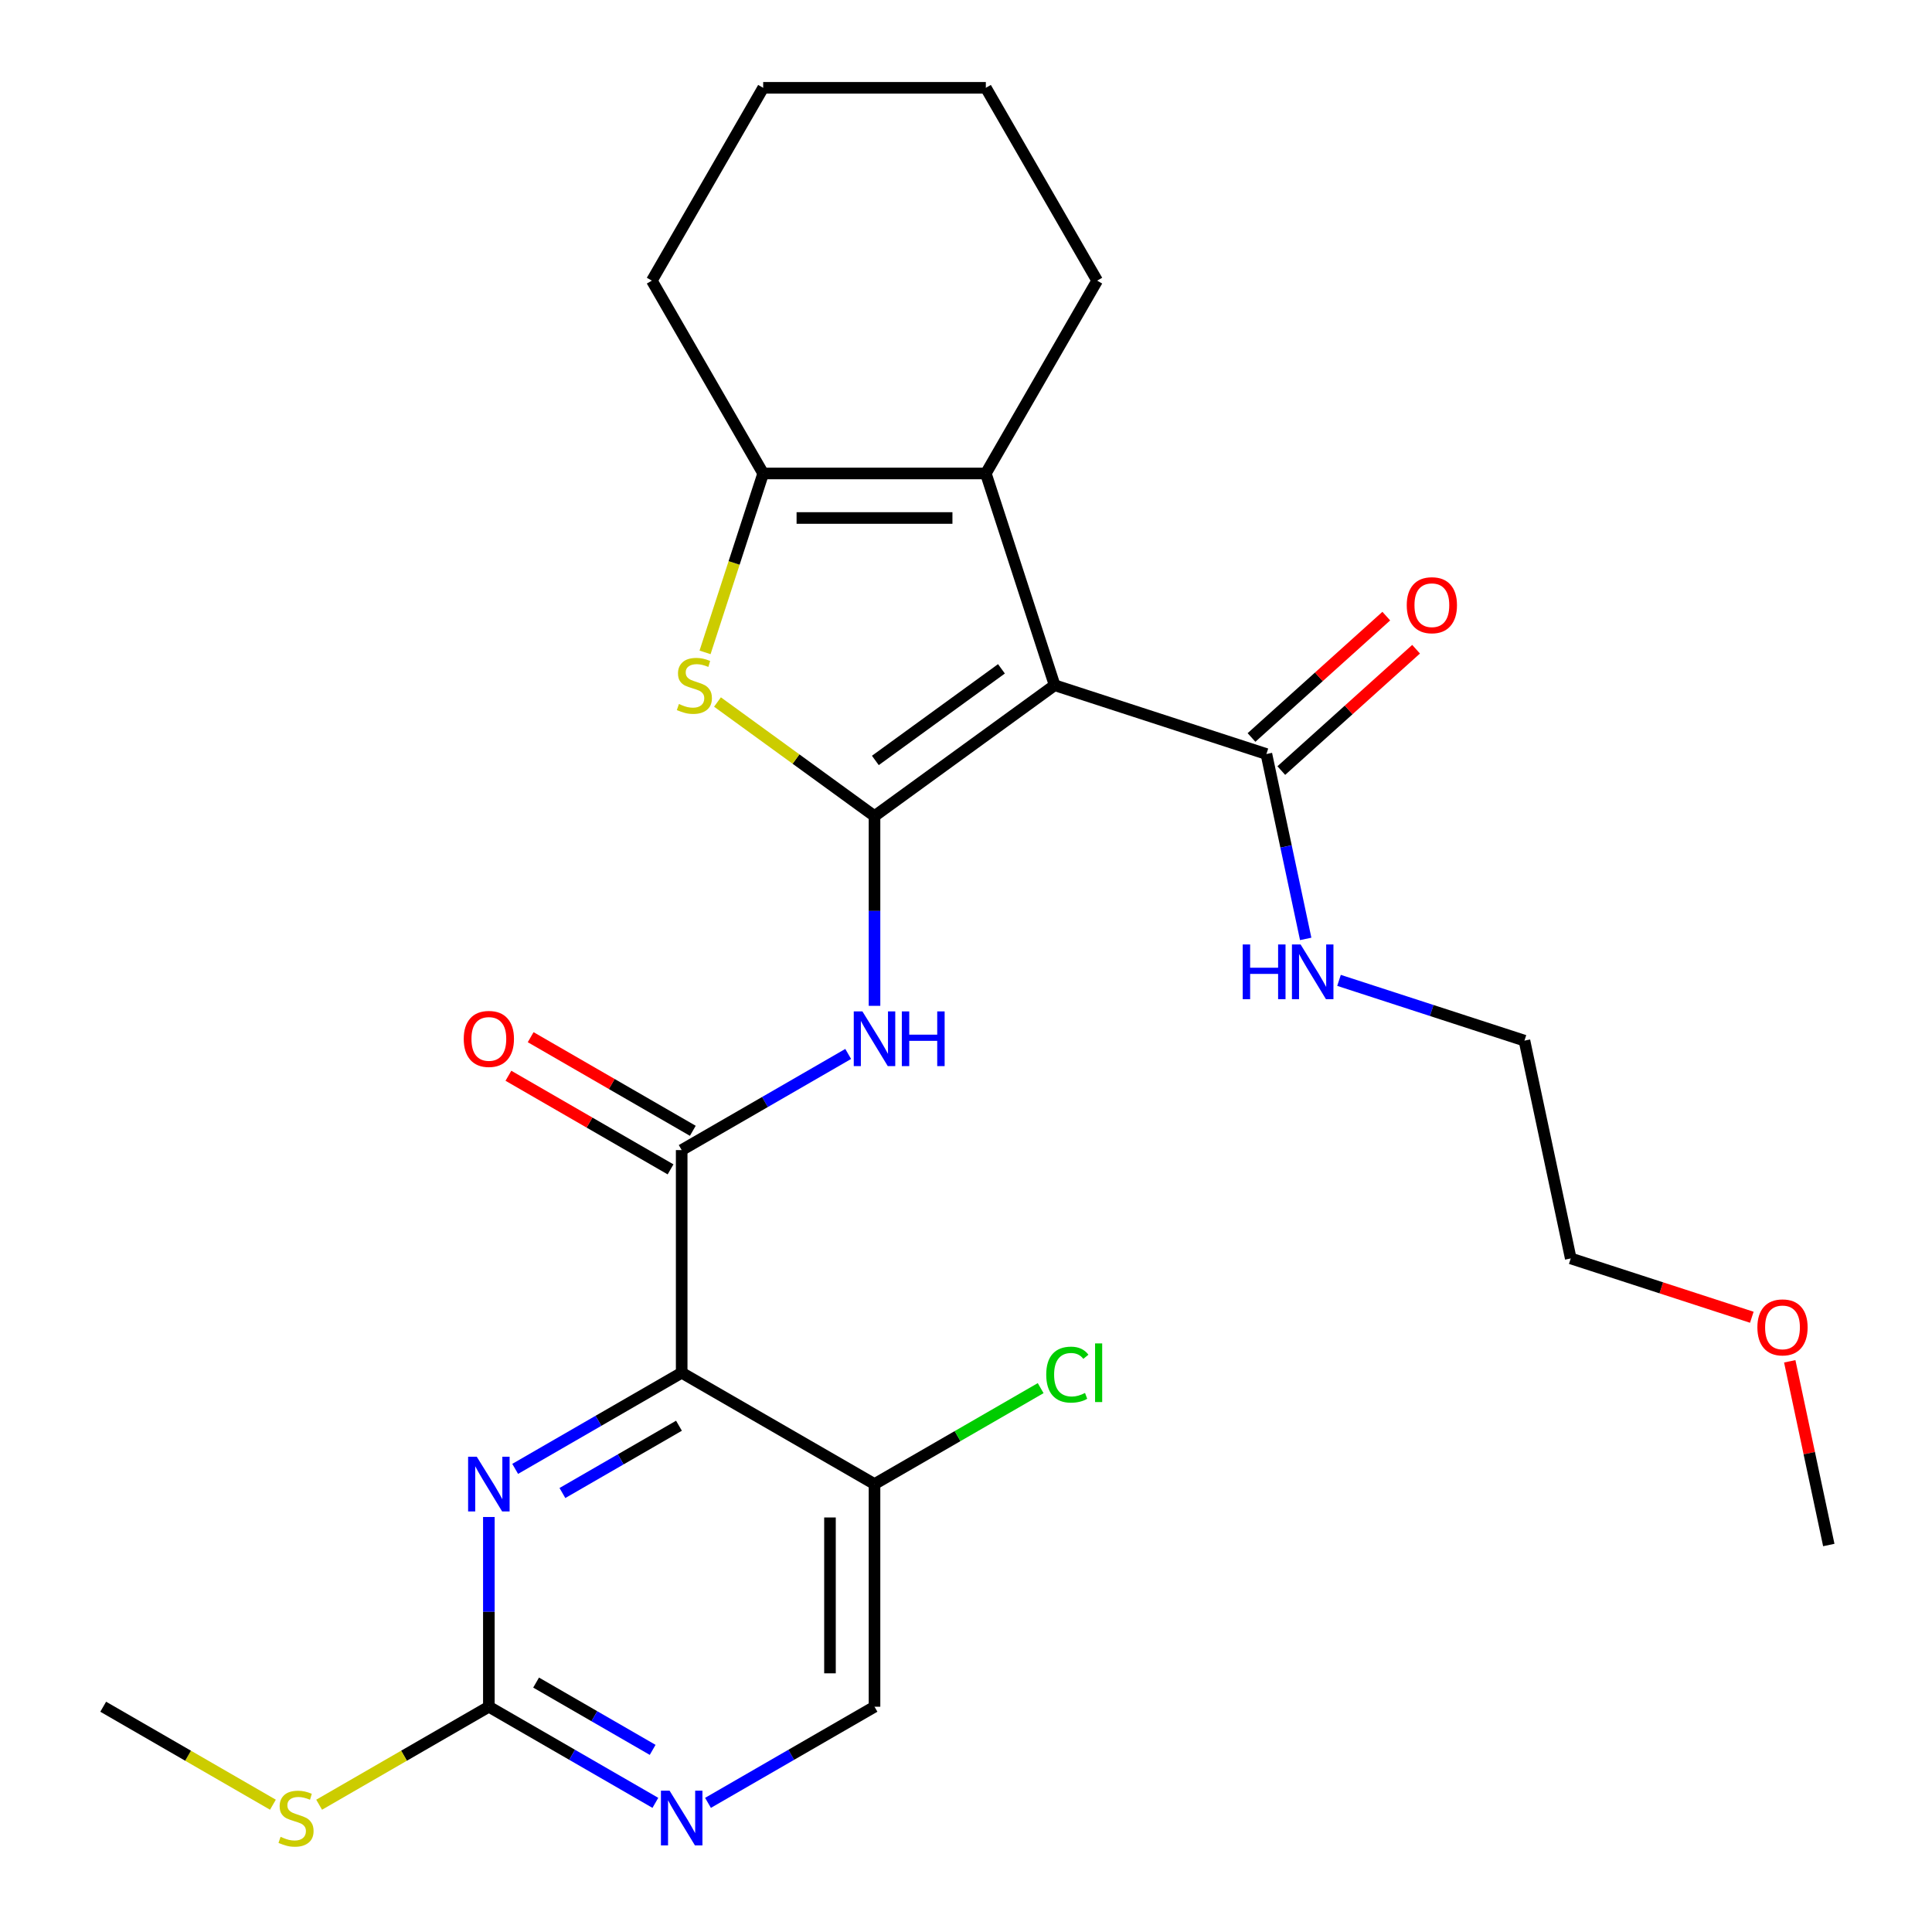 <?xml version='1.0' encoding='iso-8859-1'?>
<svg version='1.1' baseProfile='full'
              xmlns='http://www.w3.org/2000/svg'
                      xmlns:rdkit='http://www.rdkit.org/xml'
                      xmlns:xlink='http://www.w3.org/1999/xlink'
                  xml:space='preserve'
width='1000px' height='1000px' viewBox='0 0 1000 1000'>
<!-- END OF HEADER -->
<rect style='opacity:1.0;fill:#FFFFFF;stroke:none' width='1000' height='1000' x='0' y='0'> </rect>
<path class='bond-0' d='M 452.644,422.413 L 545.88,354.673' style='fill:none;fill-rule:evenodd;stroke:#000000;stroke-width:6px;stroke-linecap:butt;stroke-linejoin:miter;stroke-opacity:1' />
<path class='bond-0' d='M 453.082,393.605 L 518.347,346.186' style='fill:none;fill-rule:evenodd;stroke:#000000;stroke-width:6px;stroke-linecap:butt;stroke-linejoin:miter;stroke-opacity:1' />
<path class='bond-2' d='M 452.644,422.413 L 412.007,392.888' style='fill:none;fill-rule:evenodd;stroke:#000000;stroke-width:6px;stroke-linecap:butt;stroke-linejoin:miter;stroke-opacity:1' />
<path class='bond-2' d='M 412.007,392.888 L 371.369,363.363' style='fill:none;fill-rule:evenodd;stroke:#CCCC00;stroke-width:6px;stroke-linecap:butt;stroke-linejoin:miter;stroke-opacity:1' />
<path class='bond-4' d='M 452.644,422.413 L 452.644,471.515' style='fill:none;fill-rule:evenodd;stroke:#000000;stroke-width:6px;stroke-linecap:butt;stroke-linejoin:miter;stroke-opacity:1' />
<path class='bond-4' d='M 452.644,471.515 L 452.644,520.618' style='fill:none;fill-rule:evenodd;stroke:#0000FF;stroke-width:6px;stroke-linecap:butt;stroke-linejoin:miter;stroke-opacity:1' />
<path class='bond-3' d='M 545.88,354.673 L 510.267,245.067' style='fill:none;fill-rule:evenodd;stroke:#000000;stroke-width:6px;stroke-linecap:butt;stroke-linejoin:miter;stroke-opacity:1' />
<path class='bond-8' d='M 545.88,354.673 L 655.486,390.286' style='fill:none;fill-rule:evenodd;stroke:#000000;stroke-width:6px;stroke-linecap:butt;stroke-linejoin:miter;stroke-opacity:1' />
<path class='bond-1' d='M 352.838,710.529 L 352.838,595.282' style='fill:none;fill-rule:evenodd;stroke:#000000;stroke-width:6px;stroke-linecap:butt;stroke-linejoin:miter;stroke-opacity:1' />
<path class='bond-7' d='M 352.838,710.529 L 309.745,735.408' style='fill:none;fill-rule:evenodd;stroke:#000000;stroke-width:6px;stroke-linecap:butt;stroke-linejoin:miter;stroke-opacity:1' />
<path class='bond-7' d='M 309.745,735.408 L 266.653,760.288' style='fill:none;fill-rule:evenodd;stroke:#0000FF;stroke-width:6px;stroke-linecap:butt;stroke-linejoin:miter;stroke-opacity:1' />
<path class='bond-7' d='M 351.435,737.954 L 321.27,755.369' style='fill:none;fill-rule:evenodd;stroke:#000000;stroke-width:6px;stroke-linecap:butt;stroke-linejoin:miter;stroke-opacity:1' />
<path class='bond-7' d='M 321.27,755.369 L 291.105,772.785' style='fill:none;fill-rule:evenodd;stroke:#0000FF;stroke-width:6px;stroke-linecap:butt;stroke-linejoin:miter;stroke-opacity:1' />
<path class='bond-10' d='M 352.838,710.529 L 452.644,768.152' style='fill:none;fill-rule:evenodd;stroke:#000000;stroke-width:6px;stroke-linecap:butt;stroke-linejoin:miter;stroke-opacity:1' />
<path class='bond-6' d='M 364.932,337.672 L 379.976,291.369' style='fill:none;fill-rule:evenodd;stroke:#CCCC00;stroke-width:6px;stroke-linecap:butt;stroke-linejoin:miter;stroke-opacity:1' />
<path class='bond-6' d='M 379.976,291.369 L 395.021,245.067' style='fill:none;fill-rule:evenodd;stroke:#000000;stroke-width:6px;stroke-linecap:butt;stroke-linejoin:miter;stroke-opacity:1' />
<path class='bond-18' d='M 510.267,245.067 L 567.89,145.261' style='fill:none;fill-rule:evenodd;stroke:#000000;stroke-width:6px;stroke-linecap:butt;stroke-linejoin:miter;stroke-opacity:1' />
<path class='bond-27' d='M 510.267,245.067 L 395.021,245.067' style='fill:none;fill-rule:evenodd;stroke:#000000;stroke-width:6px;stroke-linecap:butt;stroke-linejoin:miter;stroke-opacity:1' />
<path class='bond-27' d='M 492.98,268.116 L 412.308,268.116' style='fill:none;fill-rule:evenodd;stroke:#000000;stroke-width:6px;stroke-linecap:butt;stroke-linejoin:miter;stroke-opacity:1' />
<path class='bond-5' d='M 439.023,545.523 L 395.93,570.403' style='fill:none;fill-rule:evenodd;stroke:#0000FF;stroke-width:6px;stroke-linecap:butt;stroke-linejoin:miter;stroke-opacity:1' />
<path class='bond-5' d='M 395.93,570.403 L 352.838,595.282' style='fill:none;fill-rule:evenodd;stroke:#000000;stroke-width:6px;stroke-linecap:butt;stroke-linejoin:miter;stroke-opacity:1' />
<path class='bond-12' d='M 358.6,585.302 L 316.638,561.075' style='fill:none;fill-rule:evenodd;stroke:#000000;stroke-width:6px;stroke-linecap:butt;stroke-linejoin:miter;stroke-opacity:1' />
<path class='bond-12' d='M 316.638,561.075 L 274.675,536.847' style='fill:none;fill-rule:evenodd;stroke:#FF0000;stroke-width:6px;stroke-linecap:butt;stroke-linejoin:miter;stroke-opacity:1' />
<path class='bond-12' d='M 347.076,605.263 L 305.113,581.036' style='fill:none;fill-rule:evenodd;stroke:#000000;stroke-width:6px;stroke-linecap:butt;stroke-linejoin:miter;stroke-opacity:1' />
<path class='bond-12' d='M 305.113,581.036 L 263.151,556.809' style='fill:none;fill-rule:evenodd;stroke:#FF0000;stroke-width:6px;stroke-linecap:butt;stroke-linejoin:miter;stroke-opacity:1' />
<path class='bond-19' d='M 395.021,245.067 L 337.398,145.261' style='fill:none;fill-rule:evenodd;stroke:#000000;stroke-width:6px;stroke-linecap:butt;stroke-linejoin:miter;stroke-opacity:1' />
<path class='bond-9' d='M 253.032,785.193 L 253.032,834.295' style='fill:none;fill-rule:evenodd;stroke:#0000FF;stroke-width:6px;stroke-linecap:butt;stroke-linejoin:miter;stroke-opacity:1' />
<path class='bond-9' d='M 253.032,834.295 L 253.032,883.398' style='fill:none;fill-rule:evenodd;stroke:#000000;stroke-width:6px;stroke-linecap:butt;stroke-linejoin:miter;stroke-opacity:1' />
<path class='bond-14' d='M 663.198,398.85 L 698.079,367.443' style='fill:none;fill-rule:evenodd;stroke:#000000;stroke-width:6px;stroke-linecap:butt;stroke-linejoin:miter;stroke-opacity:1' />
<path class='bond-14' d='M 698.079,367.443 L 732.961,336.035' style='fill:none;fill-rule:evenodd;stroke:#FF0000;stroke-width:6px;stroke-linecap:butt;stroke-linejoin:miter;stroke-opacity:1' />
<path class='bond-14' d='M 647.775,381.721 L 682.656,350.314' style='fill:none;fill-rule:evenodd;stroke:#000000;stroke-width:6px;stroke-linecap:butt;stroke-linejoin:miter;stroke-opacity:1' />
<path class='bond-14' d='M 682.656,350.314 L 717.538,318.906' style='fill:none;fill-rule:evenodd;stroke:#FF0000;stroke-width:6px;stroke-linecap:butt;stroke-linejoin:miter;stroke-opacity:1' />
<path class='bond-15' d='M 655.486,390.286 L 665.656,438.129' style='fill:none;fill-rule:evenodd;stroke:#000000;stroke-width:6px;stroke-linecap:butt;stroke-linejoin:miter;stroke-opacity:1' />
<path class='bond-15' d='M 665.656,438.129 L 675.825,485.973' style='fill:none;fill-rule:evenodd;stroke:#0000FF;stroke-width:6px;stroke-linecap:butt;stroke-linejoin:miter;stroke-opacity:1' />
<path class='bond-16' d='M 253.032,883.398 L 209.109,908.757' style='fill:none;fill-rule:evenodd;stroke:#000000;stroke-width:6px;stroke-linecap:butt;stroke-linejoin:miter;stroke-opacity:1' />
<path class='bond-16' d='M 209.109,908.757 L 165.187,934.115' style='fill:none;fill-rule:evenodd;stroke:#CCCC00;stroke-width:6px;stroke-linecap:butt;stroke-linejoin:miter;stroke-opacity:1' />
<path class='bond-29' d='M 253.032,883.398 L 296.124,908.277' style='fill:none;fill-rule:evenodd;stroke:#000000;stroke-width:6px;stroke-linecap:butt;stroke-linejoin:miter;stroke-opacity:1' />
<path class='bond-29' d='M 296.124,908.277 L 339.217,933.157' style='fill:none;fill-rule:evenodd;stroke:#0000FF;stroke-width:6px;stroke-linecap:butt;stroke-linejoin:miter;stroke-opacity:1' />
<path class='bond-29' d='M 277.484,870.901 L 307.649,888.316' style='fill:none;fill-rule:evenodd;stroke:#000000;stroke-width:6px;stroke-linecap:butt;stroke-linejoin:miter;stroke-opacity:1' />
<path class='bond-29' d='M 307.649,888.316 L 337.814,905.732' style='fill:none;fill-rule:evenodd;stroke:#0000FF;stroke-width:6px;stroke-linecap:butt;stroke-linejoin:miter;stroke-opacity:1' />
<path class='bond-13' d='M 452.644,768.152 L 452.644,883.398' style='fill:none;fill-rule:evenodd;stroke:#000000;stroke-width:6px;stroke-linecap:butt;stroke-linejoin:miter;stroke-opacity:1' />
<path class='bond-13' d='M 429.595,785.439 L 429.595,866.111' style='fill:none;fill-rule:evenodd;stroke:#000000;stroke-width:6px;stroke-linecap:butt;stroke-linejoin:miter;stroke-opacity:1' />
<path class='bond-17' d='M 452.644,768.152 L 495.647,743.324' style='fill:none;fill-rule:evenodd;stroke:#000000;stroke-width:6px;stroke-linecap:butt;stroke-linejoin:miter;stroke-opacity:1' />
<path class='bond-17' d='M 495.647,743.324 L 538.649,718.497' style='fill:none;fill-rule:evenodd;stroke:#00CC00;stroke-width:6px;stroke-linecap:butt;stroke-linejoin:miter;stroke-opacity:1' />
<path class='bond-11' d='M 366.459,933.157 L 409.552,908.277' style='fill:none;fill-rule:evenodd;stroke:#0000FF;stroke-width:6px;stroke-linecap:butt;stroke-linejoin:miter;stroke-opacity:1' />
<path class='bond-11' d='M 409.552,908.277 L 452.644,883.398' style='fill:none;fill-rule:evenodd;stroke:#000000;stroke-width:6px;stroke-linecap:butt;stroke-linejoin:miter;stroke-opacity:1' />
<path class='bond-21' d='M 693.068,507.439 L 741.061,523.033' style='fill:none;fill-rule:evenodd;stroke:#0000FF;stroke-width:6px;stroke-linecap:butt;stroke-linejoin:miter;stroke-opacity:1' />
<path class='bond-21' d='M 741.061,523.033 L 789.053,538.627' style='fill:none;fill-rule:evenodd;stroke:#000000;stroke-width:6px;stroke-linecap:butt;stroke-linejoin:miter;stroke-opacity:1' />
<path class='bond-22' d='M 141.264,934.115 L 97.342,908.757' style='fill:none;fill-rule:evenodd;stroke:#CCCC00;stroke-width:6px;stroke-linecap:butt;stroke-linejoin:miter;stroke-opacity:1' />
<path class='bond-22' d='M 97.342,908.757 L 53.419,883.398' style='fill:none;fill-rule:evenodd;stroke:#000000;stroke-width:6px;stroke-linecap:butt;stroke-linejoin:miter;stroke-opacity:1' />
<path class='bond-25' d='M 567.89,145.261 L 510.267,45.455' style='fill:none;fill-rule:evenodd;stroke:#000000;stroke-width:6px;stroke-linecap:butt;stroke-linejoin:miter;stroke-opacity:1' />
<path class='bond-26' d='M 337.398,145.261 L 395.021,45.455' style='fill:none;fill-rule:evenodd;stroke:#000000;stroke-width:6px;stroke-linecap:butt;stroke-linejoin:miter;stroke-opacity:1' />
<path class='bond-20' d='M 906.739,681.808 L 859.876,666.581' style='fill:none;fill-rule:evenodd;stroke:#FF0000;stroke-width:6px;stroke-linecap:butt;stroke-linejoin:miter;stroke-opacity:1' />
<path class='bond-20' d='M 859.876,666.581 L 813.014,651.355' style='fill:none;fill-rule:evenodd;stroke:#000000;stroke-width:6px;stroke-linecap:butt;stroke-linejoin:miter;stroke-opacity:1' />
<path class='bond-24' d='M 926.369,704.609 L 936.475,752.152' style='fill:none;fill-rule:evenodd;stroke:#FF0000;stroke-width:6px;stroke-linecap:butt;stroke-linejoin:miter;stroke-opacity:1' />
<path class='bond-24' d='M 936.475,752.152 L 946.581,799.696' style='fill:none;fill-rule:evenodd;stroke:#000000;stroke-width:6px;stroke-linecap:butt;stroke-linejoin:miter;stroke-opacity:1' />
<path class='bond-23' d='M 789.053,538.627 L 813.014,651.355' style='fill:none;fill-rule:evenodd;stroke:#000000;stroke-width:6px;stroke-linecap:butt;stroke-linejoin:miter;stroke-opacity:1' />
<path class='bond-28' d='M 510.267,45.455 L 395.021,45.455' style='fill:none;fill-rule:evenodd;stroke:#000000;stroke-width:6px;stroke-linecap:butt;stroke-linejoin:miter;stroke-opacity:1' />
<path  class='atom-3' d='M 351.408 364.393
Q 351.728 364.513, 353.048 365.073
Q 354.368 365.633, 355.808 365.993
Q 357.288 366.313, 358.728 366.313
Q 361.408 366.313, 362.968 365.033
Q 364.528 363.713, 364.528 361.433
Q 364.528 359.873, 363.728 358.913
Q 362.968 357.953, 361.768 357.433
Q 360.568 356.913, 358.568 356.313
Q 356.048 355.553, 354.528 354.833
Q 353.048 354.113, 351.968 352.593
Q 350.928 351.073, 350.928 348.513
Q 350.928 344.953, 353.328 342.753
Q 355.768 340.553, 360.568 340.553
Q 363.848 340.553, 367.568 342.113
L 366.648 345.193
Q 363.248 343.793, 360.688 343.793
Q 357.928 343.793, 356.408 344.953
Q 354.888 346.073, 354.928 348.033
Q 354.928 349.553, 355.688 350.473
Q 356.488 351.393, 357.608 351.913
Q 358.768 352.433, 360.688 353.033
Q 363.248 353.833, 364.768 354.633
Q 366.288 355.433, 367.368 357.073
Q 368.488 358.673, 368.488 361.433
Q 368.488 365.353, 365.848 367.473
Q 363.248 369.553, 358.888 369.553
Q 356.368 369.553, 354.448 368.993
Q 352.568 368.473, 350.328 367.553
L 351.408 364.393
' fill='#CCCC00'/>
<path  class='atom-5' d='M 446.384 523.499
L 455.664 538.499
Q 456.584 539.979, 458.064 542.659
Q 459.544 545.339, 459.624 545.499
L 459.624 523.499
L 463.384 523.499
L 463.384 551.819
L 459.504 551.819
L 449.544 535.419
Q 448.384 533.499, 447.144 531.299
Q 445.944 529.099, 445.584 528.419
L 445.584 551.819
L 441.904 551.819
L 441.904 523.499
L 446.384 523.499
' fill='#0000FF'/>
<path  class='atom-5' d='M 466.784 523.499
L 470.624 523.499
L 470.624 535.539
L 485.104 535.539
L 485.104 523.499
L 488.944 523.499
L 488.944 551.819
L 485.104 551.819
L 485.104 538.739
L 470.624 538.739
L 470.624 551.819
L 466.784 551.819
L 466.784 523.499
' fill='#0000FF'/>
<path  class='atom-8' d='M 246.772 753.992
L 256.052 768.992
Q 256.972 770.472, 258.452 773.152
Q 259.932 775.832, 260.012 775.992
L 260.012 753.992
L 263.772 753.992
L 263.772 782.312
L 259.892 782.312
L 249.932 765.912
Q 248.772 763.992, 247.532 761.792
Q 246.332 759.592, 245.972 758.912
L 245.972 782.312
L 242.292 782.312
L 242.292 753.992
L 246.772 753.992
' fill='#0000FF'/>
<path  class='atom-12' d='M 346.578 926.861
L 355.858 941.861
Q 356.778 943.341, 358.258 946.021
Q 359.738 948.701, 359.818 948.861
L 359.818 926.861
L 363.578 926.861
L 363.578 955.181
L 359.698 955.181
L 349.738 938.781
Q 348.578 936.861, 347.338 934.661
Q 346.138 932.461, 345.778 931.781
L 345.778 955.181
L 342.098 955.181
L 342.098 926.861
L 346.578 926.861
' fill='#0000FF'/>
<path  class='atom-13' d='M 240.032 537.739
Q 240.032 530.939, 243.392 527.139
Q 246.752 523.339, 253.032 523.339
Q 259.312 523.339, 262.672 527.139
Q 266.032 530.939, 266.032 537.739
Q 266.032 544.619, 262.632 548.539
Q 259.232 552.419, 253.032 552.419
Q 246.792 552.419, 243.392 548.539
Q 240.032 544.659, 240.032 537.739
M 253.032 549.219
Q 257.352 549.219, 259.672 546.339
Q 262.032 543.419, 262.032 537.739
Q 262.032 532.179, 259.672 529.379
Q 257.352 526.539, 253.032 526.539
Q 248.712 526.539, 246.352 529.339
Q 244.032 532.139, 244.032 537.739
Q 244.032 543.459, 246.352 546.339
Q 248.712 549.219, 253.032 549.219
' fill='#FF0000'/>
<path  class='atom-15' d='M 728.131 313.251
Q 728.131 306.451, 731.491 302.651
Q 734.851 298.851, 741.131 298.851
Q 747.411 298.851, 750.771 302.651
Q 754.131 306.451, 754.131 313.251
Q 754.131 320.131, 750.731 324.051
Q 747.331 327.931, 741.131 327.931
Q 734.891 327.931, 731.491 324.051
Q 728.131 320.171, 728.131 313.251
M 741.131 324.731
Q 745.451 324.731, 747.771 321.851
Q 750.131 318.931, 750.131 313.251
Q 750.131 307.691, 747.771 304.891
Q 745.451 302.051, 741.131 302.051
Q 736.811 302.051, 734.451 304.851
Q 732.131 307.651, 732.131 313.251
Q 732.131 318.971, 734.451 321.851
Q 736.811 324.731, 741.131 324.731
' fill='#FF0000'/>
<path  class='atom-16' d='M 643.227 488.854
L 647.067 488.854
L 647.067 500.894
L 661.547 500.894
L 661.547 488.854
L 665.387 488.854
L 665.387 517.174
L 661.547 517.174
L 661.547 504.094
L 647.067 504.094
L 647.067 517.174
L 643.227 517.174
L 643.227 488.854
' fill='#0000FF'/>
<path  class='atom-16' d='M 673.187 488.854
L 682.467 503.854
Q 683.387 505.334, 684.867 508.014
Q 686.347 510.694, 686.427 510.854
L 686.427 488.854
L 690.187 488.854
L 690.187 517.174
L 686.307 517.174
L 676.347 500.774
Q 675.187 498.854, 673.947 496.654
Q 672.747 494.454, 672.387 493.774
L 672.387 517.174
L 668.707 517.174
L 668.707 488.854
L 673.187 488.854
' fill='#0000FF'/>
<path  class='atom-17' d='M 145.225 950.741
Q 145.545 950.861, 146.865 951.421
Q 148.185 951.981, 149.625 952.341
Q 151.105 952.661, 152.545 952.661
Q 155.225 952.661, 156.785 951.381
Q 158.345 950.061, 158.345 947.781
Q 158.345 946.221, 157.545 945.261
Q 156.785 944.301, 155.585 943.781
Q 154.385 943.261, 152.385 942.661
Q 149.865 941.901, 148.345 941.181
Q 146.865 940.461, 145.785 938.941
Q 144.745 937.421, 144.745 934.861
Q 144.745 931.301, 147.145 929.101
Q 149.585 926.901, 154.385 926.901
Q 157.665 926.901, 161.385 928.461
L 160.465 931.541
Q 157.065 930.141, 154.505 930.141
Q 151.745 930.141, 150.225 931.301
Q 148.705 932.421, 148.745 934.381
Q 148.745 935.901, 149.505 936.821
Q 150.305 937.741, 151.425 938.261
Q 152.585 938.781, 154.505 939.381
Q 157.065 940.181, 158.585 940.981
Q 160.105 941.781, 161.185 943.421
Q 162.305 945.021, 162.305 947.781
Q 162.305 951.701, 159.665 953.821
Q 157.065 955.901, 152.705 955.901
Q 150.185 955.901, 148.265 955.341
Q 146.385 954.821, 144.145 953.901
L 145.225 950.741
' fill='#CCCC00'/>
<path  class='atom-18' d='M 541.53 711.509
Q 541.53 704.469, 544.81 700.789
Q 548.13 697.069, 554.41 697.069
Q 560.25 697.069, 563.37 701.189
L 560.73 703.349
Q 558.45 700.349, 554.41 700.349
Q 550.13 700.349, 547.85 703.229
Q 545.61 706.069, 545.61 711.509
Q 545.61 717.109, 547.93 719.989
Q 550.29 722.869, 554.85 722.869
Q 557.97 722.869, 561.61 720.989
L 562.73 723.989
Q 561.25 724.949, 559.01 725.509
Q 556.77 726.069, 554.29 726.069
Q 548.13 726.069, 544.81 722.309
Q 541.53 718.549, 541.53 711.509
' fill='#00CC00'/>
<path  class='atom-18' d='M 566.81 695.349
L 570.49 695.349
L 570.49 725.709
L 566.81 725.709
L 566.81 695.349
' fill='#00CC00'/>
<path  class='atom-21' d='M 909.62 687.048
Q 909.62 680.248, 912.98 676.448
Q 916.34 672.648, 922.62 672.648
Q 928.9 672.648, 932.26 676.448
Q 935.62 680.248, 935.62 687.048
Q 935.62 693.928, 932.22 697.848
Q 928.82 701.728, 922.62 701.728
Q 916.38 701.728, 912.98 697.848
Q 909.62 693.968, 909.62 687.048
M 922.62 698.528
Q 926.94 698.528, 929.26 695.648
Q 931.62 692.728, 931.62 687.048
Q 931.62 681.488, 929.26 678.688
Q 926.94 675.848, 922.62 675.848
Q 918.3 675.848, 915.94 678.648
Q 913.62 681.448, 913.62 687.048
Q 913.62 692.768, 915.94 695.648
Q 918.3 698.528, 922.62 698.528
' fill='#FF0000'/>
</svg>
